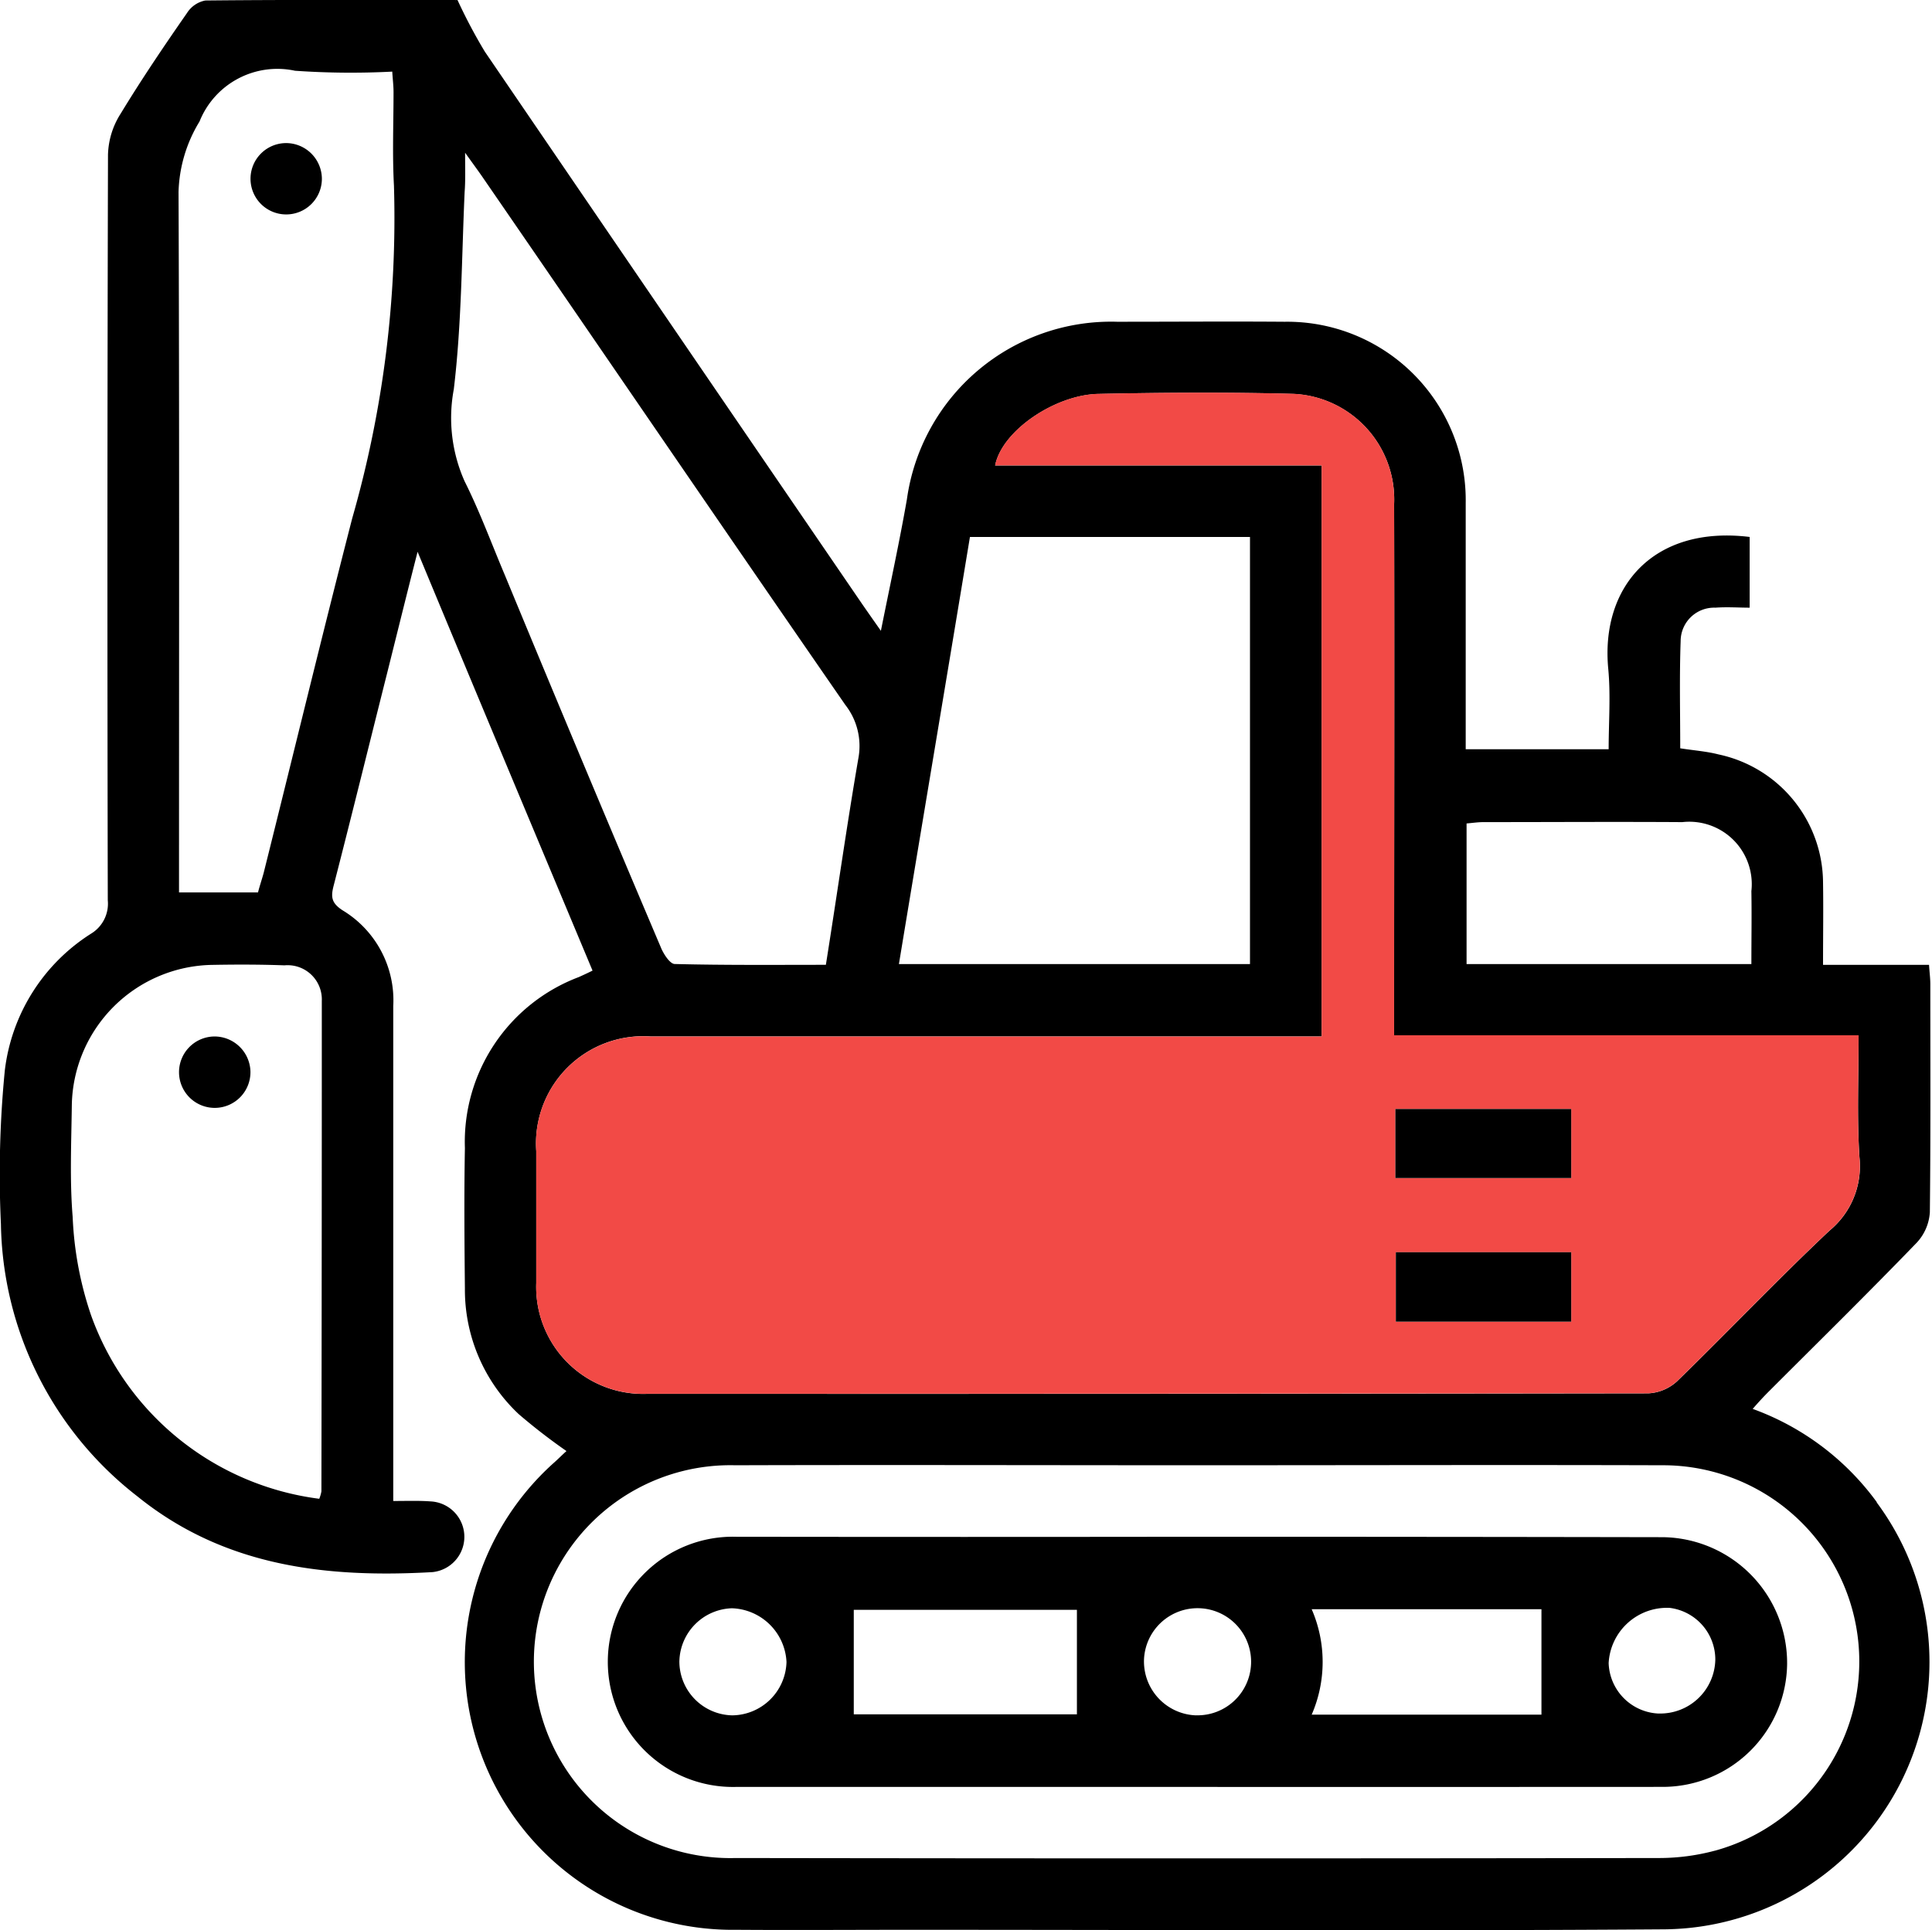 <svg xmlns="http://www.w3.org/2000/svg" width="73.743" height="73.691" viewBox="0 0 73.743 73.691">
  <g id="Group_59012" data-name="Group 59012" transform="translate(-0.001 0)">
    <path id="Path_49887" data-name="Path 49887" d="M76.854,470.581a10.133,10.133,0,0,0-4.74-3.563c.232-.265.414-.463.614-.663,1.888-1.888,3.794-3.761,5.649-5.683a1.874,1.874,0,0,0,.5-1.16c.033-2.9.018-5.8.018-8.7,0-.247-.033-.479-.049-.746H74.8c0-1.109.016-2.136,0-3.146a5.032,5.032,0,0,0-3.995-4.89c-.448-.116-.926-.149-1.456-.232,0-1.374-.033-2.734.016-4.093a1.279,1.279,0,0,1,1.325-1.276c.448-.033.9,0,1.309,0v-2.7c-3.645-.447-5.683,1.873-5.4,5.005.1,1.027.018,2.071.018,3.1H61.161v-9.394a6.816,6.816,0,0,0-6.909-6.927c-2.12-.016-4.258,0-6.4,0a7.87,7.87,0,0,0-8.02,6.778c-.281,1.608-.628,3.2-.993,5.021-.316-.448-.5-.712-.7-1q-7.208-10.538-14.416-21.109a20.231,20.231,0,0,1-1.044-1.973c-3.1,0-6.362-.016-9.626.018a1.065,1.065,0,0,0-.7.479c-.877,1.26-1.739,2.536-2.534,3.845a3.06,3.06,0,0,0-.481,1.557Q9.3,433.35,9.33,447.6a1.337,1.337,0,0,1-.612,1.258A7.19,7.19,0,0,0,5.4,454.095a40.6,40.6,0,0,0-.149,5.865,13.419,13.419,0,0,0,5.2,10.39c3.313,2.683,7.208,3.131,11.267,2.9a1.354,1.354,0,0,0-.067-2.7c-.448-.033-.9-.016-1.425-.016V451.641a4.013,4.013,0,0,0-1.939-3.661c-.43-.283-.448-.514-.33-.962.695-2.7,1.358-5.4,2.038-8.1.365-1.456.728-2.933,1.16-4.623,2.269,5.469,4.473,10.721,6.678,15.99-.234.116-.383.183-.53.249a6.728,6.728,0,0,0-4.342,6.529c-.033,1.79-.018,3.578,0,5.368a6.518,6.518,0,0,0,2.055,4.788,22.668,22.668,0,0,0,1.822,1.409c-.149.132-.314.3-.481.448a10.219,10.219,0,0,0,6.96,17.829c2.22.016,4.44,0,6.66,0,9.595,0,19.205.049,28.8-.018a10.21,10.21,0,0,0,8.07-16.3Zm-59.37-.414a1.4,1.4,0,0,1-.082.283,10.69,10.69,0,0,1-8.717-7.027,13.312,13.312,0,0,1-.695-3.728c-.116-1.409-.051-2.832-.033-4.258a5.452,5.452,0,0,1,5.4-5.371c.9-.016,1.806-.016,2.717.018a1.306,1.306,0,0,1,1.425,1.358Q17.5,460.815,17.484,470.167Zm1.176-37.15c-1.16,4.507-2.253,9.031-3.38,13.538-.067.249-.149.481-.216.746H12.049v-1c0-8.582.016-17.166-.018-25.749a5.439,5.439,0,0,1,.8-2.683,3.2,3.2,0,0,1,3.645-1.939,30.66,30.66,0,0,0,3.712.033c.016.281.049.53.049.779,0,1.191-.049,2.385.016,3.578A41.578,41.578,0,0,1,18.66,433.017Zm42.534,11.65c.216-.018.432-.051.648-.051,2.534,0,5.053-.016,7.589,0a2.384,2.384,0,0,1,2.634,2.634c.016.913,0,1.808,0,2.785H61.194ZM42.238,433.729H52.927v16.306h-13.4C40.433,444.551,41.343,439.149,42.238,433.729ZM24.492,435.2c-.512-1.209-.96-2.434-1.541-3.594a5.935,5.935,0,0,1-.414-3.514c.3-2.5.3-5.021.414-7.54.033-.414.018-.828.018-1.492.332.465.53.73.713,1,4.607,6.693,9.179,13.4,13.8,20.082a2.543,2.543,0,0,1,.5,2.022c-.448,2.6-.813,5.2-1.243,7.9-1.924,0-3.845.018-5.767-.031-.183,0-.43-.383-.53-.63Q27.435,442.321,24.492,435.2Zm1.193,27.01v-5.037a4.094,4.094,0,0,1,4.358-4.375H55.661V431H43.2c.265-1.341,2.32-2.717,3.977-2.732,2.469-.051,4.954-.067,7.424,0a4.037,4.037,0,0,1,3.828,4.208c.016,6.411,0,12.841,0,19.254v1.027H76.158c0,1.608-.067,3.131.033,4.656a3.191,3.191,0,0,1-1.144,2.8c-1.988,1.873-3.877,3.861-5.816,5.749a1.749,1.749,0,0,1-1.093.463q-19.112.027-38.192.018A4.083,4.083,0,0,1,25.685,462.213Zm44.988,21.674a8.227,8.227,0,0,1-2.1.281q-17.649.027-35.277,0a7.5,7.5,0,1,1-.018-14.995c5.883-.018,11.766,0,17.649,0,5.914,0,11.813-.018,17.729,0a7.491,7.491,0,0,1,2.022,14.714Z" transform="translate(-5.215 -413.229)"/>
    <path id="Path_49888" data-name="Path 49888" d="M66.116,445.4H48.387v-1.027c0-6.413.016-12.843,0-19.254a4.037,4.037,0,0,0-3.828-4.209c-2.469-.067-4.954-.051-7.424,0-1.657.016-3.712,1.392-3.977,2.732H45.62v21.806H20a4.094,4.094,0,0,0-4.358,4.375v5.037a4.083,4.083,0,0,0,4.26,4.226q19.088,0,38.192-.018a1.749,1.749,0,0,0,1.093-.463c1.939-1.888,3.828-3.877,5.816-5.749a3.191,3.191,0,0,0,1.144-2.8C66.05,448.53,66.116,447.007,66.116,445.4ZM55.148,456.334h-6.7v-2.65h6.7Zm0-5.484H48.436v-2.634h6.711Z" transform="translate(4.826 -405.875)" fill="#f24a46"/>
    <rect id="Rectangle_44509" data-name="Rectangle 44509" width="6.711" height="2.635" transform="translate(53.262 42.34)"/>
    <rect id="Rectangle_44510" data-name="Rectangle 44510" width="6.694" height="2.651" transform="translate(53.279 47.808)"/>
    <path id="Path_49889" data-name="Path 49889" d="M39.567,452.671q-8.824,0-17.651,0a4.777,4.777,0,1,1,.027-9.551q8.695.012,17.389,0,9,0,17.988.016a4.806,4.806,0,0,1,4.727,4.833,4.75,4.75,0,0,1-4.748,4.7Q48.435,452.674,39.567,452.671ZM34.939,449.9V445.91H26.422V449.9Zm17.731.012v-4.026H43.9a5.055,5.055,0,0,1,0,4.026Zm-13.193.024A2.045,2.045,0,1,0,37.5,447.8,2.06,2.06,0,0,0,39.477,449.938Zm-19.712-2.079a2.061,2.061,0,0,0,2.02,2.081,2.094,2.094,0,0,0,2.069-2.039,2.156,2.156,0,0,0-2.083-2.049A2.071,2.071,0,0,0,19.766,447.859Zm37.37,2.01a2.1,2.1,0,0,0,2.171-2.051,1.987,1.987,0,0,0-1.741-1.981,2.23,2.23,0,0,0-2.33,2.108A1.994,1.994,0,0,0,57.135,449.869Z" transform="translate(6.167 -384.449)"/>
    <path id="Path_49890" data-name="Path 49890" d="M12.811,417.376a1.362,1.362,0,1,1-1.337-1.364A1.37,1.37,0,0,1,12.811,417.376Z" transform="translate(-0.524 -410.549)"/>
    <path id="Path_49891" data-name="Path 49891" d="M11.423,434.721a1.363,1.363,0,1,1-1.372-1.333A1.373,1.373,0,0,1,11.423,434.721Z" transform="translate(-1.863 -393.817)"/>
  </g>
</svg>

